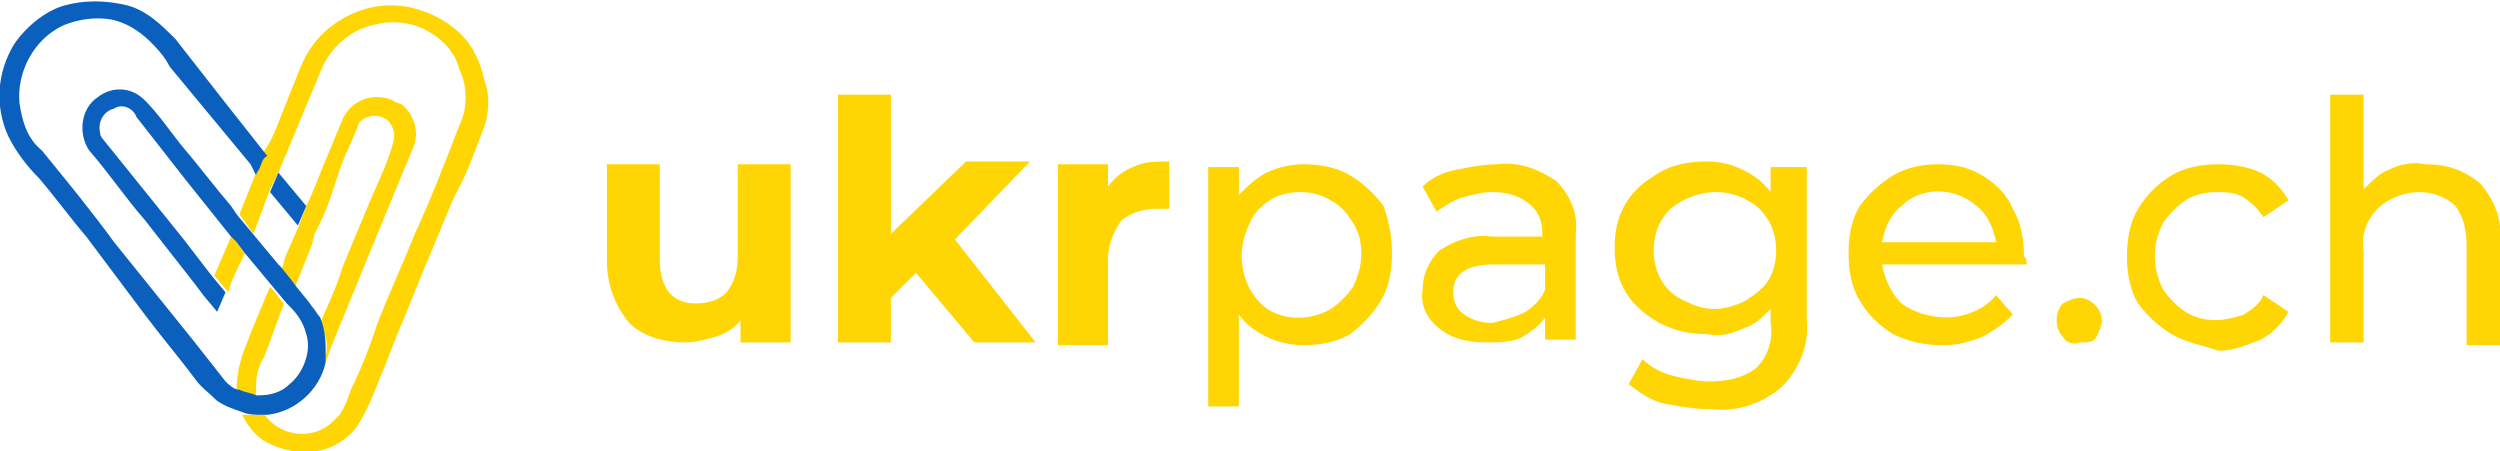 <?xml version="1.0" encoding="UTF-8"?> <!-- Generator: Adobe Illustrator 25.4.1, SVG Export Plug-In . SVG Version: 6.00 Build 0) --> <svg xmlns="http://www.w3.org/2000/svg" xmlns:xlink="http://www.w3.org/1999/xlink" id="Слой_1" x="0px" y="0px" viewBox="0 0 89.8 16.2" style="enable-background:new 0 0 89.8 16.2;" xml:space="preserve"> <style type="text/css"> .st0{fill:#FFD604;} .st1{fill:#0C60BD;} </style> <g id="Слой_2_00000164478458780428748780000015878615081754987398_"> <g id="Слой_1-2"> <path class="st0" d="M28.4,5.9v6.4h-1.8v-0.8c-0.2,0.3-0.6,0.5-0.9,0.6c-0.4,0.1-0.7,0.2-1.1,0.2c-0.7,0-1.5-0.2-2-0.7 c-0.5-0.6-0.8-1.4-0.8-2.2V5.9h1.9v3.4c0,1,0.4,1.6,1.3,1.6c0.4,0,0.8-0.1,1.1-0.4c0.3-0.4,0.4-0.8,0.4-1.3V5.9H28.4z"></path> <path class="st0" d="M32.9,9.8L32,10.7v1.6h-1.9V3.4H32v5l2.7-2.6H37l-2.7,2.8l2.9,3.7H35L32.9,9.8z"></path> <path class="st0" d="M40.7,6c0.4-0.2,0.8-0.2,1.3-0.2v1.7h-0.4c-0.5,0-0.9,0.1-1.3,0.4c-0.3,0.4-0.5,0.9-0.5,1.4v3.1H38V5.9h1.8 v0.8C40,6.4,40.4,6.1,40.7,6z"></path> <path class="st0" d="M48.5,6.3c0.5,0.3,0.9,0.7,1.2,1.1C49.9,8,50,8.5,50,9.1c0,0.6-0.1,1.2-0.4,1.7c-0.3,0.5-0.7,0.9-1.1,1.2 c-0.5,0.3-1.1,0.4-1.7,0.4c-0.4,0-0.9-0.1-1.3-0.3c-0.4-0.2-0.7-0.4-1-0.8v3.3h-1.1V6h1.1v1c0.3-0.3,0.6-0.6,1-0.8 c0.4-0.2,0.9-0.3,1.3-0.3C47.4,5.9,48,6,48.5,6.3z M47.8,11.1c0.3-0.2,0.6-0.5,0.8-0.8c0.2-0.4,0.3-0.8,0.3-1.2 c0-0.4-0.1-0.8-0.3-1.1c-0.2-0.3-0.4-0.6-0.8-0.8c-0.3-0.2-0.7-0.3-1.1-0.3c-0.4,0-0.8,0.1-1.1,0.3C45.3,7.4,45,7.7,44.9,8 c-0.2,0.4-0.3,0.8-0.3,1.2c0,0.4,0.1,0.8,0.3,1.2c0.2,0.3,0.4,0.6,0.8,0.8C46.3,11.5,47.1,11.5,47.8,11.1L47.8,11.1z"></path> <path class="st0" d="M55.9,6.5c0.5,0.5,0.8,1.2,0.7,1.9v3.8h-1.1v-0.8c-0.2,0.3-0.5,0.5-0.8,0.7c-0.4,0.2-0.8,0.2-1.3,0.2 c-0.6,0-1.2-0.1-1.7-0.5c-0.4-0.3-0.7-0.8-0.6-1.4c0-0.5,0.2-1,0.6-1.4c0.6-0.4,1.3-0.6,1.9-0.5h1.8V8.4c0-0.4-0.1-0.8-0.5-1.1 c-0.4-0.3-0.8-0.4-1.3-0.4c-0.4,0-0.7,0.1-1.1,0.2c-0.3,0.1-0.6,0.3-0.9,0.5l-0.5-0.9c0.3-0.3,0.7-0.5,1.2-0.6 c0.5-0.1,1-0.2,1.5-0.2C54.6,5.8,55.3,6.1,55.9,6.5z M54.8,11.2c0.3-0.2,0.6-0.5,0.7-0.8V9.5h-1.8c-1,0-1.5,0.3-1.5,1 c0,0.3,0.1,0.6,0.4,0.8c0.3,0.2,0.6,0.3,1,0.3C54,11.5,54.4,11.4,54.8,11.2z"></path> <path class="st0" d="M64.9,6v5.5c0.1,0.9-0.3,1.8-0.9,2.4c-0.7,0.6-1.6,0.9-2.5,0.8c-0.6,0-1.2-0.1-1.7-0.2 c-0.5-0.1-0.9-0.4-1.3-0.7l0.5-0.9c0.3,0.3,0.7,0.5,1.1,0.6c0.4,0.1,0.9,0.2,1.3,0.2c0.6,0,1.2-0.1,1.7-0.5c0.4-0.4,0.6-1,0.5-1.6 v-0.5c-0.3,0.3-0.6,0.6-1,0.7c-0.4,0.2-0.8,0.3-1.3,0.2c-0.6,0-1.1-0.1-1.7-0.4c-0.5-0.3-0.9-0.6-1.2-1.1c-0.3-0.5-0.4-1-0.4-1.6 c0-0.6,0.1-1.1,0.4-1.6c0.3-0.5,0.7-0.8,1.2-1.1c0.5-0.3,1.1-0.4,1.7-0.4c0.5,0,0.9,0.1,1.3,0.3c0.4,0.2,0.7,0.4,1,0.8V6H64.9z M62.7,10.8c0.3-0.2,0.6-0.4,0.8-0.7c0.2-0.3,0.3-0.7,0.3-1.1c0-0.6-0.2-1.1-0.6-1.5c-0.9-0.8-2.2-0.8-3.2,0 c-0.4,0.4-0.6,0.9-0.6,1.5c0,0.8,0.4,1.5,1.1,1.8c0.4,0.2,0.7,0.3,1.1,0.3C61.9,11.1,62.3,11,62.7,10.8L62.7,10.8z"></path> <path class="st0" d="M72.8,9.5h-5.2c0.1,0.5,0.3,1,0.7,1.4c0.4,0.3,1,0.5,1.6,0.5c0.7,0,1.4-0.3,1.8-0.8l0.6,0.7 c-0.3,0.3-0.7,0.6-1.1,0.8c-0.5,0.2-0.9,0.3-1.4,0.3c-0.6,0-1.2-0.1-1.8-0.4c-0.5-0.3-0.9-0.7-1.2-1.2c-0.3-0.5-0.4-1.1-0.4-1.7 c0-0.6,0.1-1.2,0.4-1.7C67.1,7,67.5,6.6,68,6.3c0.5-0.3,1.1-0.4,1.6-0.4c0.6,0,1.1,0.1,1.6,0.4c0.5,0.3,0.9,0.7,1.1,1.2 c0.3,0.5,0.4,1.1,0.4,1.7C72.8,9.3,72.8,9.4,72.8,9.5z M68.3,7.4c-0.4,0.3-0.6,0.8-0.7,1.3h4.1c-0.1-0.5-0.3-1-0.7-1.3 C70.2,6.7,69,6.7,68.3,7.4L68.3,7.4z"></path> <path class="st0" d="M74.1,12.1c-0.3-0.3-0.3-0.9,0-1.2c0.2-0.1,0.4-0.2,0.6-0.2c0.4,0,0.8,0.4,0.8,0.8c0,0,0,0,0,0 c0,0.2-0.1,0.4-0.2,0.6c-0.1,0.2-0.3,0.2-0.6,0.2C74.5,12.4,74.2,12.3,74.1,12.1z"></path> <path class="st0" d="M78,12c-0.5-0.3-0.9-0.7-1.2-1.1c-0.3-0.5-0.4-1.1-0.4-1.7c0-0.6,0.1-1.2,0.4-1.7C77.1,7,77.5,6.6,78,6.3 c0.5-0.3,1.1-0.4,1.7-0.4c0.5,0,1.1,0.1,1.5,0.3c0.4,0.2,0.8,0.6,1,1l-0.9,0.6c-0.2-0.3-0.4-0.5-0.7-0.7c-0.3-0.2-0.7-0.2-1-0.2 c-0.4,0-0.8,0.1-1.1,0.3c-0.3,0.2-0.6,0.5-0.8,0.8c-0.2,0.4-0.3,0.8-0.3,1.2c0,0.4,0.1,0.8,0.3,1.2c0.2,0.3,0.5,0.6,0.8,0.8 c0.3,0.2,0.7,0.3,1.1,0.3c0.3,0,0.7-0.1,1-0.2c0.3-0.2,0.6-0.4,0.7-0.7l0.9,0.6c-0.2,0.4-0.6,0.8-1,1c-0.5,0.2-1,0.4-1.5,0.4 C79.1,12.4,78.5,12.3,78,12z"></path> <path class="st0" d="M89.1,6.6c0.5,0.6,0.8,1.3,0.7,2.1v3.7h-1.2V8.8c0-0.5-0.1-1-0.4-1.4c-0.3-0.3-0.8-0.5-1.3-0.5 c-0.5,0-1.1,0.2-1.5,0.6c-0.4,0.4-0.6,1-0.5,1.5v3.3h-1.2V3.4h1.2v3.4c0.3-0.3,0.6-0.6,0.9-0.7c0.4-0.2,0.9-0.3,1.3-0.2 C87.9,5.9,88.5,6.1,89.1,6.6z"></path> <g id="Слой_2-2"> <g id="Слой_1-2-2"> <path class="st0" d="M14.8,5.4l-1.2,2.9L12,12.2L11.7,13l0,0c0-0.1,0-0.2,0-0.2c0.1-0.4,0-0.8-0.2-1.2c0.3-0.7,0.6-1.3,0.8-2 l1-2.4c0.3-0.7,0.6-1.3,0.8-2c0.1-0.3,0.1-0.6-0.2-0.9c-0.3-0.2-0.7-0.2-1,0.1c0,0,0,0,0,0c-0.2,0.6-0.5,1.1-0.7,1.7 S11.8,7.4,11.5,8l-0.2,0.4l-0.1,0.4l-0.6,1.5l-0.4-0.5l-0.1-0.1c0.1-0.2,0.1-0.4,0.2-0.6l0.4-0.9L11,7.4 c0.3-0.6,0.5-1.2,0.8-1.9l0.5-1.2c0.3-0.7,1.1-1,1.8-0.7c0.1,0.1,0.3,0.1,0.4,0.2C14.9,4.2,15.1,4.8,14.8,5.4z"></path> <path class="st0" d="M8.8,9.1L8.7,9.3c-0.2,0.4-0.4,0.8-0.5,1.2L7.7,9.9l0.6-1.4l0,0l0.2,0.2L8.8,9.1z"></path> <path class="st0" d="M9.5,12.8c-0.2,0.3-0.3,0.7-0.3,1c0,0.1,0,0.3,0,0.4H9.1c-0.2,0-0.4-0.1-0.6-0.2c0-0.5,0.1-1,0.3-1.5 c0.3-0.8,0.6-1.5,0.9-2.2c0.2,0.2,0.3,0.4,0.5,0.6L9.5,12.8z"></path> <path class="st0" d="M17.3,4.8c-0.3,0.8-0.6,1.6-1,2.3l-1,2.4c-0.3,0.7-0.6,1.5-0.9,2.2s-0.5,1.3-0.8,2c-0.2,0.5-0.4,1-0.7,1.5 c-0.3,0.5-0.9,0.9-1.5,1c-0.6,0.1-1.2,0-1.8-0.3c-0.4-0.2-0.7-0.6-0.9-1c0.2,0,0.5,0,0.7,0h0.1c0.6,0.8,1.7,0.9,2.4,0.3 c0.1-0.1,0.2-0.2,0.3-0.3c0.2-0.3,0.3-0.6,0.4-0.9c0.4-0.8,0.7-1.6,1-2.5c0.4-1,0.9-2.1,1.3-3.1c0.6-1.3,1.1-2.6,1.6-3.9 c0.3-0.6,0.3-1.4,0-2C16.4,2,16,1.5,15.5,1.2c-0.6-0.4-1.4-0.5-2.1-0.3c-0.9,0.2-1.6,0.9-1.9,1.7C11,3.8,10.5,5,10,6.2l0,0 L9.7,6.8L9.1,8.4L8.6,7.7c0.2-0.5,0.4-1,0.6-1.5l0.1-0.2l0.2-0.6C9.8,5,10,4.4,10.2,3.9l0.6-1.5c0.3-0.7,0.7-1.2,1.3-1.6 c0.9-0.6,2-0.8,3.1-0.4c0.6,0.2,1.2,0.6,1.6,1.1c0.3,0.4,0.5,0.9,0.6,1.4C17.6,3.4,17.6,4.1,17.3,4.8z"></path> <path class="st1" d="M11,7.4l-0.3,0.7l-1-1.2L10,6.2l0,0L11,7.4z"></path> <path class="st1" d="M11.7,12.8c0,0.1,0,0.2,0,0.2c-0.2,1-1.1,1.8-2.1,1.9H9.4c-0.2,0-0.5,0-0.7-0.1c-0.3-0.1-0.6-0.2-0.9-0.4 c-0.3-0.3-0.6-0.5-0.8-0.8c-0.6-0.8-1.2-1.5-1.8-2.3L3.1,8.5C2.5,7.8,2,7.1,1.4,6.4C1,6,0.6,5.5,0.3,4.9 c-0.5-1.1-0.4-2.3,0.2-3.3C0.9,1,1.6,0.4,2.3,0.2c0.7-0.2,1.5-0.2,2.3,0c0.7,0.2,1.2,0.7,1.7,1.2l1.8,2.3l1.5,1.9 C9.4,5.7,9.4,5.9,9.3,6.1c0,0-0.1,0.1-0.1,0.2L9,5.9L6.1,2.4C5.9,2,5.6,1.7,5.4,1.5C5,1.1,4.5,0.8,4,0.7 C3.4,0.6,2.8,0.7,2.3,0.9C1.2,1.4,0.6,2.6,0.7,3.7C0.8,4.4,1,5,1.5,5.4c0.9,1.1,1.8,2.2,2.6,3.3L7,12.3c0.4,0.5,0.7,0.9,1.1,1.4 c0.1,0.1,0.3,0.3,0.5,0.3c0.2,0.1,0.4,0.1,0.6,0.2h0.1c0.4,0,0.8-0.1,1.1-0.4c0.5-0.4,0.8-1.2,0.6-1.8c-0.1-0.4-0.3-0.7-0.6-1 l-0.1-0.1l-0.5-0.6l-1-1.2L8.5,8.7L8.3,8.5l-1.6-2L4.9,4.2C4.8,3.9,4.4,3.7,4.1,3.9C3.7,4,3.5,4.4,3.6,4.8 c0,0.1,0.1,0.2,0.1,0.2l2.9,3.6c0.3,0.4,0.7,0.9,1,1.3l0.5,0.6l-0.3,0.7l0,0l-0.5-0.6L7,10.2L5.2,7.9c-0.7-0.8-1.3-1.7-2-2.5 C2.8,4.8,2.9,3.9,3.5,3.5C4,3.1,4.7,3.1,5.2,3.6c0.5,0.5,0.9,1.1,1.3,1.6c0.6,0.7,1.2,1.5,1.8,2.2l0.2,0.3l0.5,0.6l1,1.2 l0.1,0.1l0.4,0.5c0.2,0.3,0.5,0.6,0.7,0.9c0.1,0.1,0.2,0.3,0.3,0.4C11.7,11.9,11.7,12.3,11.7,12.8z"></path> </g> </g> </g> </g> </svg> 